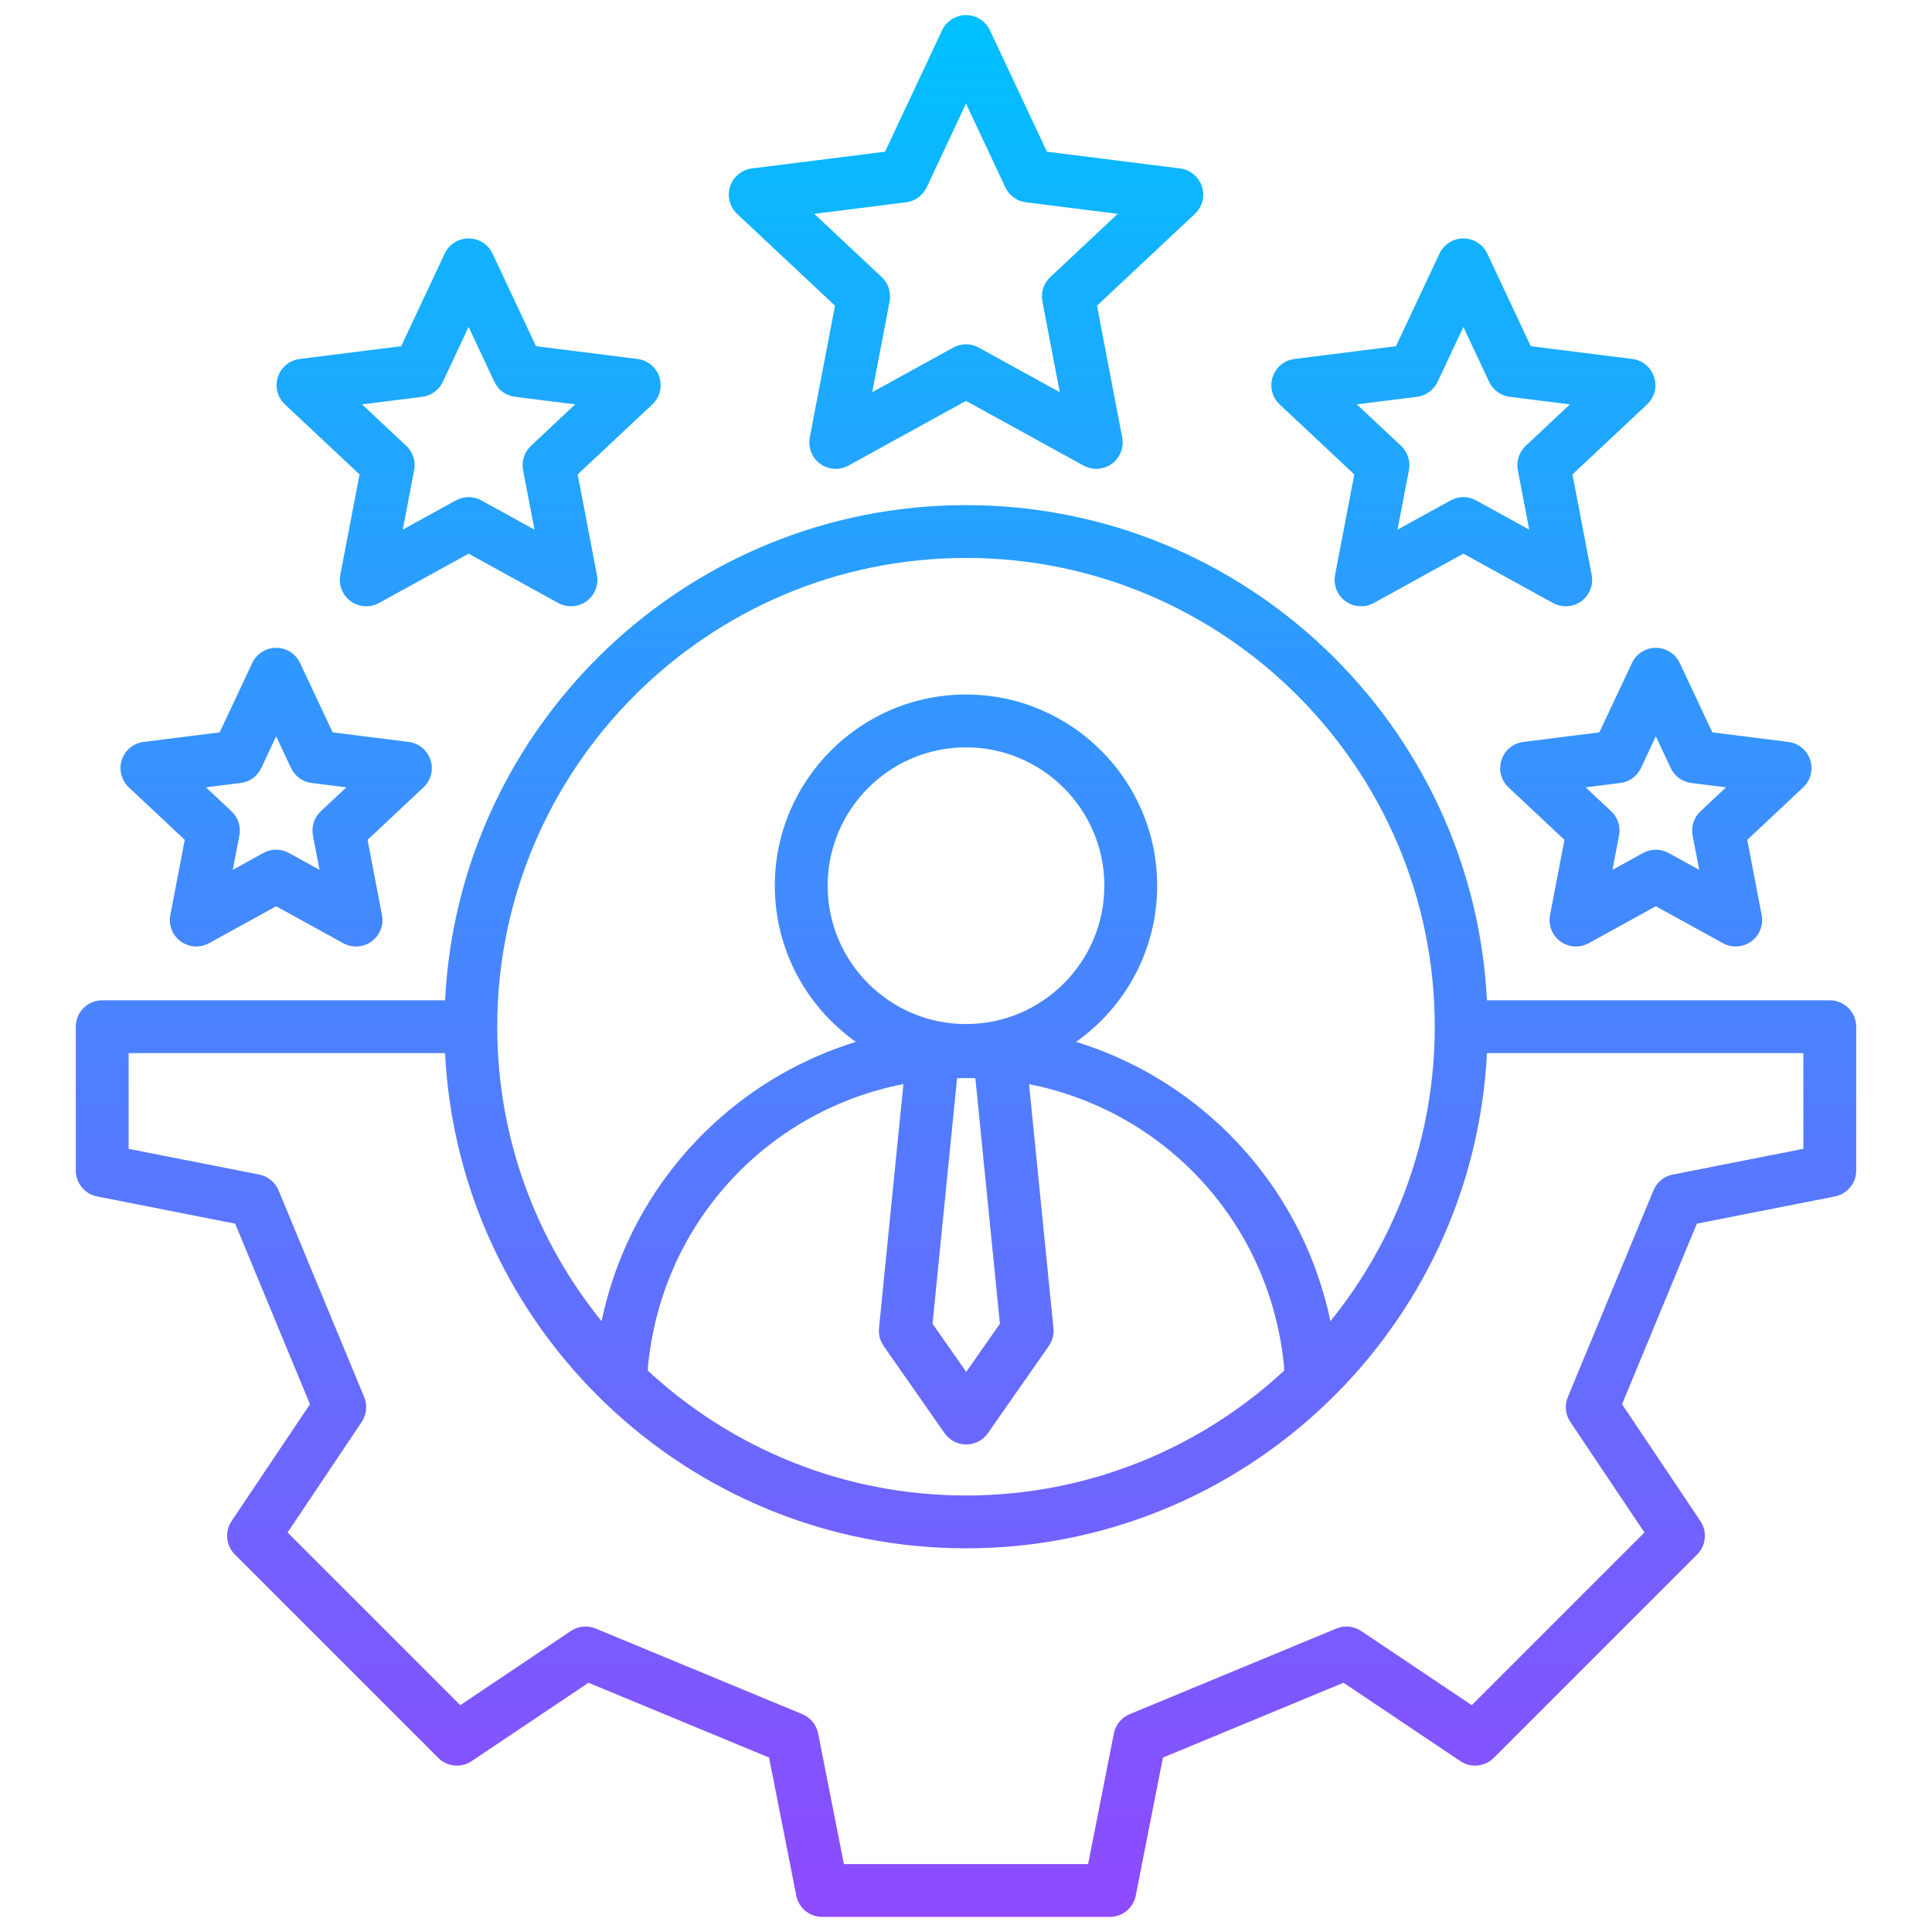 <svg xmlns="http://www.w3.org/2000/svg" xmlns:xlink="http://www.w3.org/1999/xlink" id="Layer_1" viewBox="0 0 512 512" data-name="Layer 1"><linearGradient id="linear-gradient" gradientUnits="userSpaceOnUse" x1="256" x2="256" y1="508" y2="4"><stop offset="0" stop-color="#9345ff"></stop><stop offset="0" stop-color="#8e4aff"></stop><stop offset="1" stop-color="#00c1ff"></stop></linearGradient><path d="m484.91 265.09h-90.857c-3.658-72.98-64.181-131.229-138.053-131.229s-134.395 58.249-138.053 131.229h-90.857c-3.866 0-7 3.134-7 7v38.113c0 3.344 2.365 6.221 5.646 6.868l36.581 7.212 19.825 47.851-20.77 30.972c-1.862 2.776-1.501 6.483.863 8.849l53.9 53.899c2.364 2.363 6.072 2.726 8.849.863l30.971-20.769 47.85 19.823 7.214 36.583c.647 3.28 3.524 5.646 6.868 5.646h76.226c3.344 0 6.221-2.365 6.868-5.646l7.213-36.582 47.851-19.824 30.971 20.769c2.774 1.862 6.482 1.501 8.849-.864l53.899-53.898c2.364-2.365 2.726-6.071.863-8.849l-20.769-30.971 19.824-47.852 36.582-7.212c3.28-.647 5.646-3.524 5.646-6.868v-38.113c0-3.866-3.134-7-7-7zm-228.91-117.229c68.5 0 124.229 55.729 124.229 124.229 0 29.541-10.371 56.702-27.655 78.047-4.184-20.067-14.523-38.392-29.829-52.456-10.885-10.003-23.722-17.299-37.566-21.579 12.984-9.183 21.486-24.303 21.486-41.381 0-27.937-22.729-50.665-50.665-50.665s-50.665 22.729-50.665 50.665c0 17.078 8.502 32.198 21.486 41.381-13.844 4.279-26.681 11.576-37.567 21.579-15.305 14.064-25.645 32.39-29.828 52.456-17.284-21.345-27.655-48.506-27.655-78.047 0-68.5 55.729-124.229 124.229-124.229zm8.986 202.935-8.927 12.779-8.928-12.779 6.505-65.058c.787-.021 1.571-.055 2.363-.055.832 0 1.655.035 2.481.058zm-8.986-79.408c-20.217 0-36.665-16.448-36.665-36.666s16.448-36.665 36.665-36.665 36.665 16.448 36.665 36.665-16.448 36.666-36.665 36.666zm-21.83 85.301 16.151 23.118c1.31 1.875 3.452 2.991 5.738 2.991s4.429-1.117 5.738-2.991l16.15-23.118c.958-1.371 1.394-3.041 1.227-4.705l-6.468-64.669c36.174 7.123 64.036 36.992 67.599 75.045v.886c-22.165 20.515-51.794 33.075-84.306 33.075s-62.141-12.56-84.306-33.075v-.886c3.566-38.095 31.485-67.99 67.718-75.071l-6.469 64.695c-.167 1.664.269 3.334 1.227 4.705zm243.74-52.239-34.613 6.824c-2.298.453-4.217 2.025-5.113 4.188l-22.694 54.778c-.896 2.164-.651 4.633.653 6.578l19.652 29.306-45.762 45.762-29.306-19.652c-1.944-1.306-4.414-1.552-6.578-.653l-54.777 22.694c-2.163.896-3.735 2.815-4.188 5.112l-6.825 34.614h-64.717l-6.825-34.615c-.453-2.298-2.025-4.216-4.189-5.112l-54.776-22.693c-2.165-.898-4.635-.652-6.578.653l-29.305 19.652-45.763-45.762 19.653-29.306c1.305-1.945 1.55-4.414.653-6.578l-22.695-54.778c-.896-2.163-2.815-3.735-5.112-4.188l-34.613-6.824v-25.358h83.854c3.658 72.98 64.181 131.229 138.053 131.229s134.395-58.249 138.053-131.229h83.857v25.358zm-256.625-223.436-6.684 34.922c-.51 2.664.565 5.384 2.761 6.979 2.194 1.595 5.113 1.779 7.49.469l31.147-17.147 31.146 17.147c1.056.581 2.217.868 3.375.868 1.45 0 2.896-.45 4.115-1.337 2.195-1.595 3.271-4.314 2.761-6.979l-6.684-34.922 25.935-24.324c1.979-1.855 2.707-4.688 1.868-7.269-.838-2.58-3.092-4.444-5.784-4.782l-35.277-4.435-15.119-32.181c-1.154-2.456-3.623-4.023-6.336-4.023s-5.182 1.567-6.336 4.023l-15.119 32.181-35.277 4.435c-2.692.338-4.946 2.202-5.784 4.782-.839 2.58-.11 5.413 1.868 7.269zm18.83-27.399c2.381-.299 4.442-1.797 5.463-3.969l10.422-22.184 10.422 22.184c1.021 2.172 3.082 3.67 5.463 3.969l24.318 3.057-17.878 16.768c-1.75 1.642-2.537 4.064-2.086 6.421l4.607 24.073-21.471-11.82c-2.101-1.158-4.649-1.158-6.752 0l-21.472 11.82 4.607-24.073c.451-2.356-.336-4.779-2.086-6.421l-17.877-16.768 24.318-3.057zm118.791 72.114-5.097 26.63c-.51 2.664.565 5.384 2.761 6.979 2.194 1.595 5.113 1.778 7.49.469l23.751-13.075 23.751 13.075c1.056.581 2.217.868 3.375.868 1.451 0 2.896-.45 4.115-1.337 2.195-1.595 3.271-4.314 2.761-6.979l-5.097-26.63 19.775-18.548c1.979-1.855 2.707-4.688 1.868-7.269-.838-2.58-3.093-4.444-5.784-4.782l-26.9-3.381-11.528-24.539c-1.154-2.456-3.623-4.023-6.336-4.023s-5.182 1.567-6.336 4.023l-11.528 24.539-26.9 3.381c-2.691.338-4.946 2.202-5.784 4.782-.839 2.58-.11 5.413 1.868 7.269zm16.61-20.569c2.381-.299 4.442-1.797 5.463-3.969l6.832-14.542 6.832 14.542c1.021 2.172 3.082 3.67 5.463 3.969l15.94 2.004-11.719 10.991c-1.75 1.642-2.537 4.064-2.086 6.421l3.021 15.78-14.075-7.748c-1.051-.579-2.214-.868-3.376-.868s-2.325.289-3.376.868l-14.075 7.748 3.021-15.78c.451-2.356-.336-4.779-2.086-6.421l-11.719-10.991zm-280.234 20.569-5.097 26.63c-.51 2.664.565 5.384 2.761 6.979 2.194 1.595 5.113 1.778 7.49.469l23.751-13.075 23.751 13.075c1.056.581 2.217.868 3.375.868 1.451 0 2.896-.45 4.115-1.337 2.195-1.595 3.271-4.314 2.761-6.979l-5.097-26.63 19.775-18.548c1.979-1.855 2.707-4.688 1.868-7.269-.838-2.58-3.093-4.444-5.784-4.782l-26.9-3.381-11.528-24.539c-1.154-2.456-3.623-4.023-6.336-4.023s-5.182 1.568-6.336 4.023l-11.528 24.539-26.9 3.381c-2.691.338-4.946 2.202-5.784 4.782-.839 2.58-.11 5.413 1.868 7.269zm16.611-20.569c2.381-.299 4.442-1.797 5.463-3.969l6.831-14.542 6.832 14.542c1.021 2.172 3.082 3.67 5.463 3.969l15.94 2.004-11.719 10.991c-1.75 1.642-2.537 4.064-2.086 6.421l3.021 15.78-14.075-7.748c-1.051-.579-2.214-.868-3.376-.868s-2.325.289-3.376.868l-14.075 7.748 3.021-15.78c.451-2.356-.336-4.779-2.086-6.421l-11.719-10.991zm320.587 70.545-8.637 18.383-20.153 2.533c-2.691.338-4.946 2.202-5.784 4.782-.839 2.58-.11 5.413 1.868 7.269l14.815 13.896-3.818 19.949c-.51 2.665.565 5.385 2.761 6.979 2.194 1.595 5.112 1.779 7.49.469l17.794-9.796 17.793 9.796c1.055.581 2.217.868 3.375.868 1.45 0 2.896-.45 4.115-1.337 2.195-1.595 3.271-4.314 2.761-6.979l-3.818-19.949 14.815-13.896c1.979-1.855 2.707-4.688 1.868-7.269-.838-2.58-3.092-4.444-5.784-4.782l-20.152-2.533-8.637-18.383c-1.154-2.456-3.623-4.023-6.336-4.023s-5.182 1.567-6.336 4.023zm6.336 19.438 3.939 8.387c1.021 2.172 3.082 3.67 5.463 3.969l9.193 1.155-6.759 6.34c-1.75 1.642-2.537 4.064-2.086 6.422l1.741 9.1-8.116-4.469c-2.101-1.157-4.649-1.159-6.752 0l-8.117 4.469 1.741-9.1c.451-2.357-.336-4.78-2.086-6.422l-6.759-6.34 9.193-1.155c2.381-.299 4.442-1.797 5.463-3.969l3.94-8.387zm-389.858 27.423-3.818 19.949c-.511 2.665.565 5.385 2.761 6.979 1.221.887 2.664 1.337 4.115 1.337 1.158 0 2.32-.287 3.375-.868l17.793-9.796 17.793 9.796c2.375 1.308 5.294 1.125 7.49-.469 2.195-1.595 3.271-4.314 2.761-6.979l-3.817-19.95 14.814-13.896c1.979-1.856 2.707-4.688 1.868-7.269s-3.093-4.444-5.784-4.782l-20.152-2.533-8.637-18.383c-1.154-2.456-3.623-4.023-6.336-4.023s-5.182 1.567-6.336 4.023l-8.637 18.383-20.152 2.533c-2.692.338-4.946 2.202-5.784 4.782-.839 2.58-.11 5.413 1.868 7.269l14.815 13.896zm14.823-15.069c2.381-.299 4.442-1.797 5.463-3.969l3.939-8.386 3.939 8.386c1.021 2.172 3.082 3.67 5.463 3.969l9.194 1.155-6.759 6.34c-1.75 1.642-2.537 4.064-2.086 6.421l1.741 9.101-8.117-4.469c-1.051-.579-2.214-.868-3.376-.868s-2.325.289-3.376.868l-8.116 4.469 1.741-9.1c.451-2.357-.336-4.78-2.086-6.422l-6.759-6.34 9.193-1.155z" fill="url(#linear-gradient)"></path></svg>
